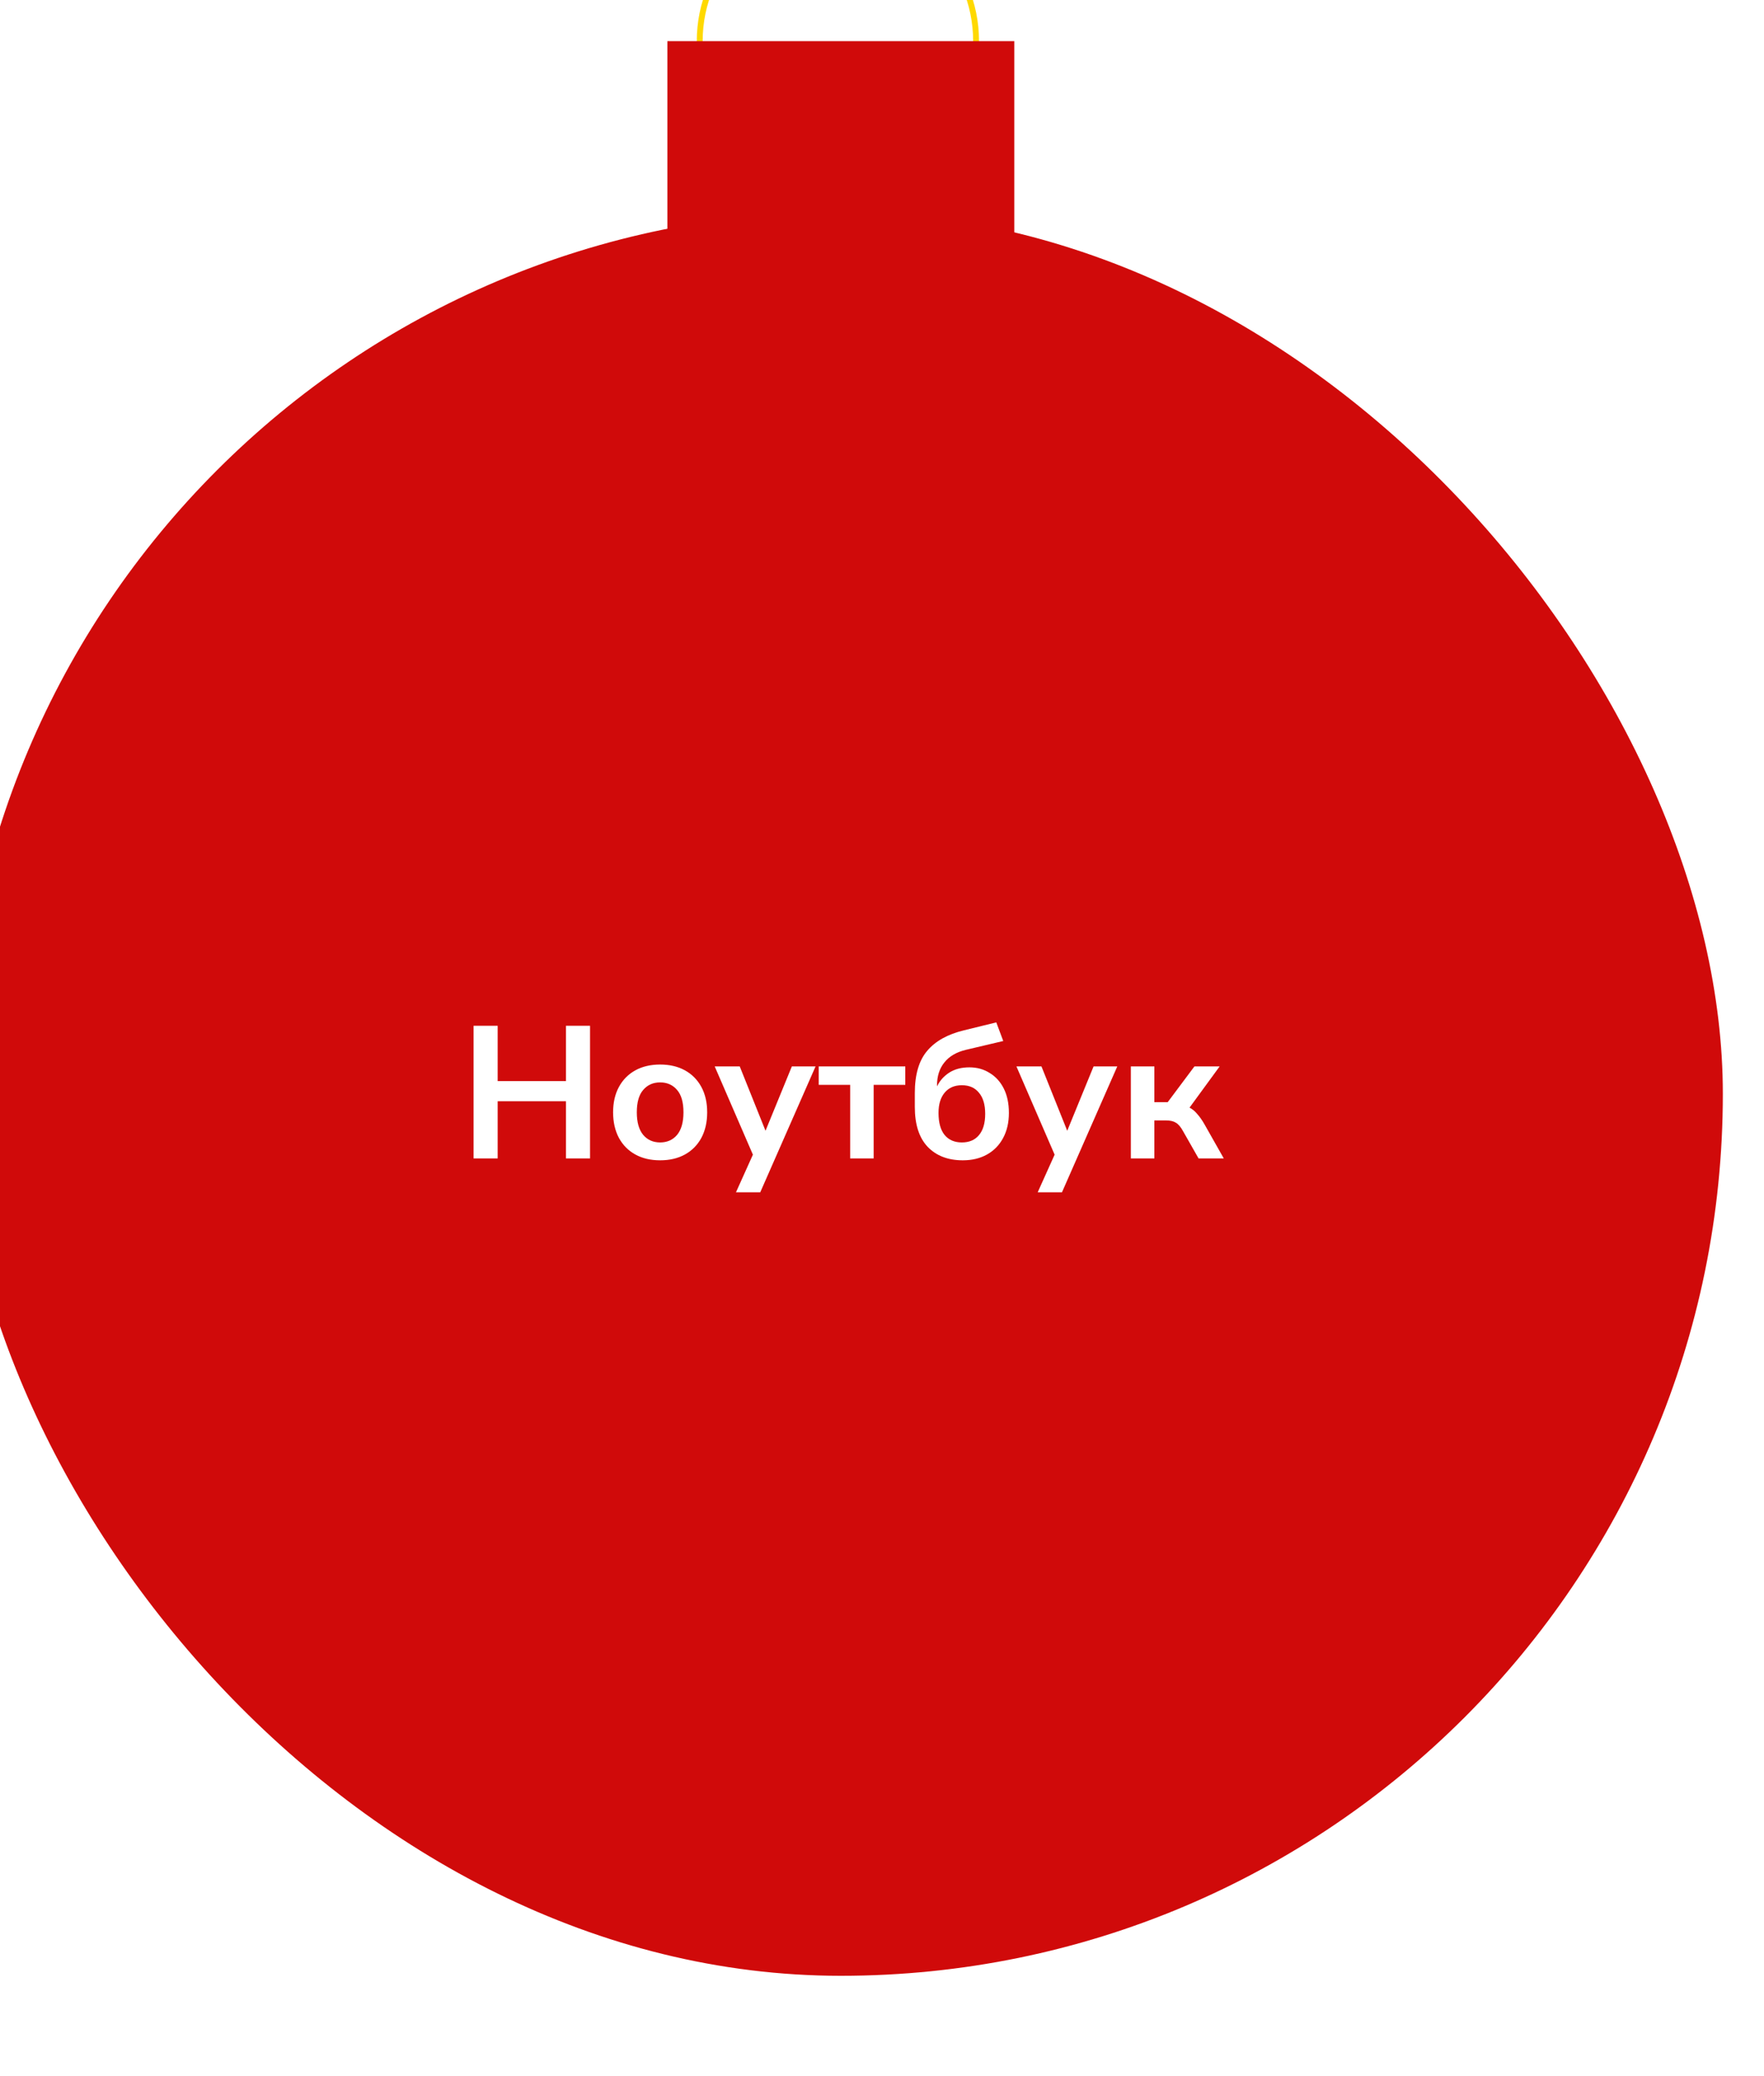 <?xml version="1.0" encoding="UTF-8"?> <svg xmlns="http://www.w3.org/2000/svg" width="300" height="353" viewBox="0 0 300 353" fill="none"><g filter="url(#filter0_ii_4_16)"><circle cx="149.5" cy="24" r="23.5" stroke="#FFD900"></circle><rect x="120.5" y="24" width="59" height="39" fill="#D00A0A"></rect><rect y="53" width="300" height="300" rx="150" fill="#D00A0A"></rect><path d="M87.542 214V191.44H91.638V200.848H103.254V191.44H107.35V214H103.254V204.272H91.638V214H87.542ZM119.268 214.32C117.647 214.32 116.239 213.989 115.044 213.328C113.849 212.667 112.921 211.728 112.26 210.512C111.599 209.275 111.268 207.824 111.268 206.16C111.268 204.496 111.599 203.056 112.26 201.84C112.921 200.624 113.849 199.685 115.044 199.024C116.239 198.363 117.647 198.032 119.268 198.032C120.889 198.032 122.297 198.363 123.492 199.024C124.687 199.685 125.615 200.624 126.276 201.84C126.937 203.056 127.268 204.496 127.268 206.16C127.268 207.824 126.937 209.275 126.276 210.512C125.615 211.728 124.687 212.667 123.492 213.328C122.297 213.989 120.889 214.32 119.268 214.32ZM119.268 211.28C120.463 211.28 121.423 210.853 122.148 210C122.873 209.125 123.236 207.845 123.236 206.16C123.236 204.453 122.873 203.184 122.148 202.352C121.423 201.499 120.463 201.072 119.268 201.072C118.073 201.072 117.113 201.499 116.388 202.352C115.663 203.184 115.3 204.453 115.3 206.16C115.3 207.845 115.663 209.125 116.388 210C117.113 210.853 118.073 211.28 119.268 211.28ZM132.165 219.76L135.045 213.36L128.549 198.352H132.805L137.189 209.296L141.669 198.352H145.701L136.293 219.76H132.165ZM151.584 214V201.488H146.24V198.352H160.96V201.488H155.584V214H151.584ZM170.741 214.32C168.223 214.32 166.229 213.552 164.757 212.016C163.306 210.48 162.581 208.219 162.581 205.232V202.896C162.581 199.739 163.285 197.339 164.693 195.696C166.101 194.032 168.191 192.869 170.965 192.208L176.437 190.864L177.621 194.032L171.253 195.536C169.653 195.92 168.437 196.635 167.605 197.68C166.773 198.704 166.357 200.005 166.357 201.584V201.744C166.826 200.784 167.519 200.005 168.437 199.408C169.375 198.811 170.517 198.512 171.861 198.512C173.162 198.512 174.314 198.832 175.317 199.472C176.341 200.091 177.141 200.976 177.717 202.128C178.293 203.28 178.581 204.656 178.581 206.256C178.581 207.899 178.25 209.328 177.589 210.544C176.949 211.739 176.042 212.667 174.869 213.328C173.695 213.989 172.319 214.32 170.741 214.32ZM170.581 211.28C171.839 211.28 172.81 210.864 173.493 210.032C174.197 209.2 174.549 207.995 174.549 206.416C174.549 204.859 174.197 203.664 173.493 202.832C172.81 201.979 171.839 201.552 170.581 201.552C169.343 201.552 168.373 201.968 167.669 202.8C166.965 203.632 166.613 204.784 166.613 206.256C166.613 207.899 166.954 209.147 167.637 210C168.341 210.853 169.322 211.28 170.581 211.28ZM183.478 219.76L186.358 213.36L179.862 198.352H184.118L188.502 209.296L192.982 198.352H197.014L187.606 219.76H183.478ZM199.319 214V198.352H203.319V204.432H205.591L210.135 198.352H214.423L209.303 205.36C209.794 205.616 210.231 205.979 210.615 206.448C211.02 206.896 211.426 207.472 211.831 208.176L215.127 214H210.839L208.215 209.392C207.81 208.645 207.394 208.155 206.967 207.92C206.562 207.664 206.007 207.536 205.303 207.536H203.319V214H199.319Z" fill="white"></path></g><defs><filter id="filter0_ii_4_16" x="0" y="0" width="300" height="353" filterUnits="userSpaceOnUse" color-interpolation-filters="sRGB"><feFlood flood-opacity="0" result="BackgroundImageFix"></feFlood><feBlend mode="normal" in="SourceGraphic" in2="BackgroundImageFix" result="shape"></feBlend><feColorMatrix in="SourceAlpha" type="matrix" values="0 0 0 0 0 0 0 0 0 0 0 0 0 0 0 0 0 0 127 0" result="hardAlpha"></feColorMatrix><feOffset dx="-9" dy="-21"></feOffset><feComposite in2="hardAlpha" operator="arithmetic" k2="-1" k3="1"></feComposite><feColorMatrix type="matrix" values="0 0 0 0 0 0 0 0 0 0 0 0 0 0 0 0 0 0 0.17 0"></feColorMatrix><feBlend mode="normal" in2="shape" result="effect1_innerShadow_4_16"></feBlend><feColorMatrix in="SourceAlpha" type="matrix" values="0 0 0 0 0 0 0 0 0 0 0 0 0 0 0 0 0 0 127 0" result="hardAlpha"></feColorMatrix><feOffset dx="2" dy="4"></feOffset><feComposite in2="hardAlpha" operator="arithmetic" k2="-1" k3="1"></feComposite><feColorMatrix type="matrix" values="0 0 0 0 1 0 0 0 0 1 0 0 0 0 1 0 0 0 0.25 0"></feColorMatrix><feBlend mode="normal" in2="effect1_innerShadow_4_16" result="effect2_innerShadow_4_16"></feBlend></filter></defs></svg> 